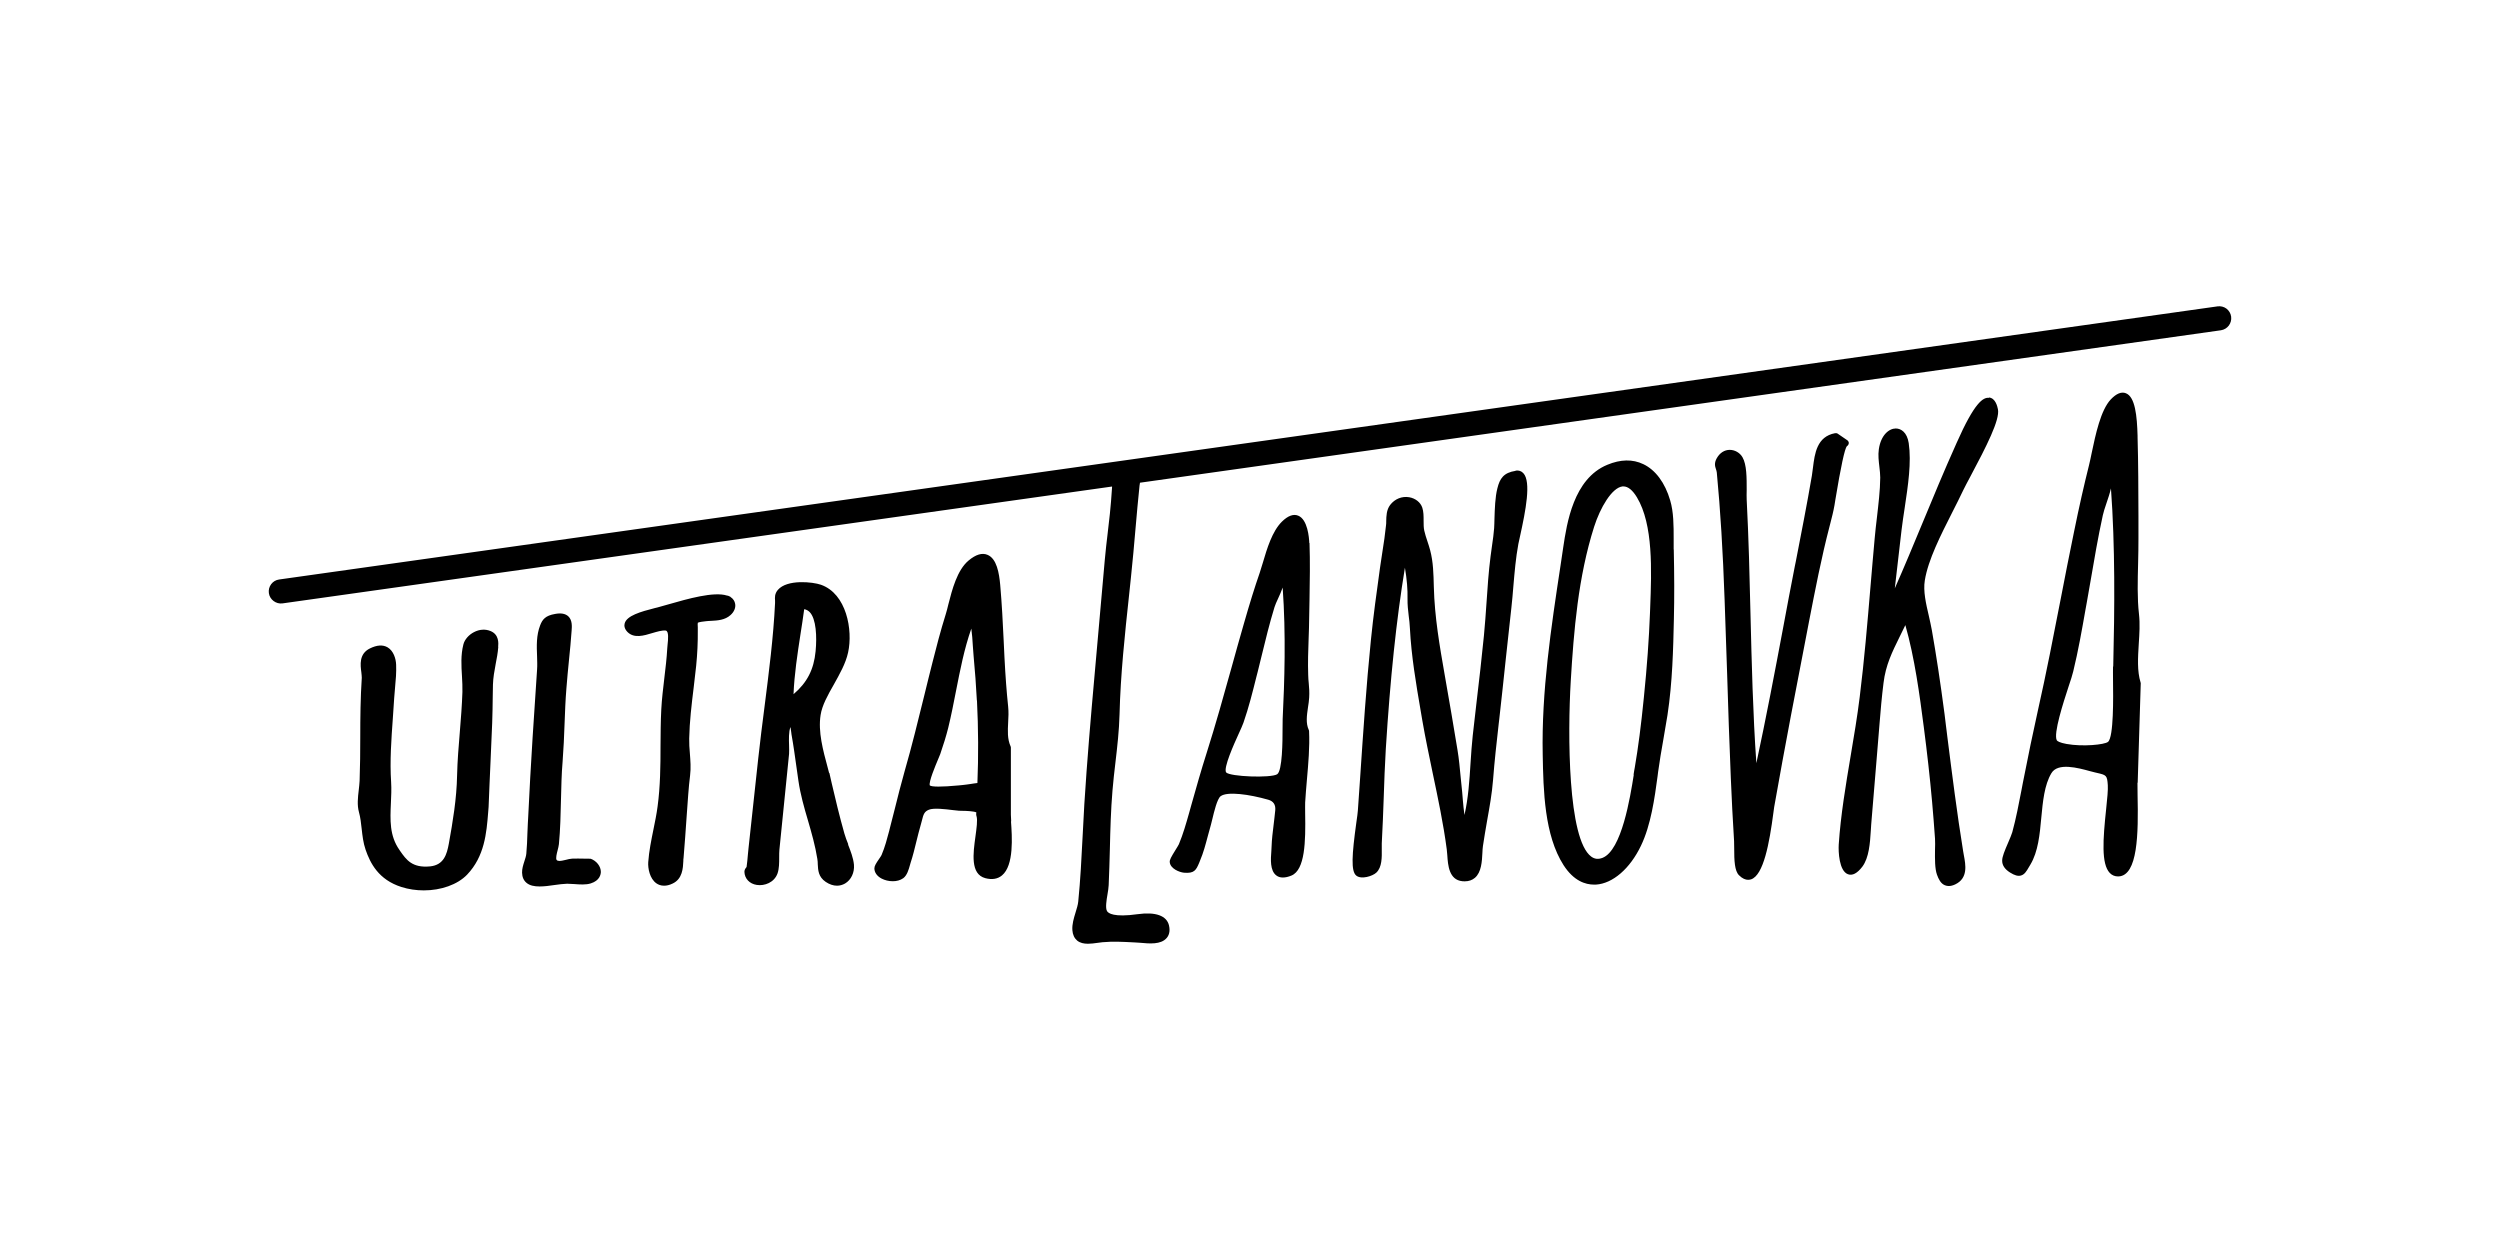 <?xml version="1.0" encoding="UTF-8"?>
<svg xmlns="http://www.w3.org/2000/svg" width="400" height="200" viewBox="0 0 400 200" fill="none">
  <rect width="400" height="200" fill="white" style="fill:white;fill-opacity:1;"></rect>
  <path d="M79.724 103.51C79.654 104.453 79.48 105.361 79.306 106.251C79.098 107.369 78.906 108.434 78.872 109.534C78.872 110.18 78.854 110.826 78.837 111.489C78.82 112.886 78.802 114.265 78.75 115.662C78.663 117.705 78.576 119.748 78.489 121.773C78.385 124.217 78.263 126.661 78.176 129.106L78.107 129.979C77.846 133.279 77.533 137.015 74.734 139.948C73.186 141.554 70.543 142.462 67.813 142.462C66.596 142.462 65.379 142.288 64.232 141.921C60.563 140.751 59.241 138.115 58.494 135.95C58.111 134.833 57.989 133.698 57.868 132.615C57.764 131.69 57.676 130.817 57.433 129.944C57.12 128.809 57.259 127.604 57.398 126.417C57.45 125.911 57.52 125.404 57.537 124.933C57.624 122.593 57.642 120.254 57.642 117.967C57.642 114.859 57.676 111.629 57.885 108.434C57.885 108.224 57.85 107.91 57.816 107.578C57.659 106.408 57.416 104.628 59.172 103.755C60.302 103.196 61.258 103.126 62.023 103.58C62.962 104.139 63.345 105.378 63.38 106.339C63.432 107.561 63.327 108.818 63.206 110.04C63.154 110.616 63.101 111.175 63.067 111.734C62.997 112.764 62.928 113.811 62.858 114.859C62.615 118.263 62.354 121.79 62.58 125.143C62.649 126.26 62.597 127.377 62.545 128.477C62.423 131.183 62.302 133.715 63.919 136.002L64.023 136.159C65.014 137.574 65.953 138.901 68.822 138.621C71.013 138.394 71.499 136.701 71.812 134.99C72.438 131.515 73.064 127.831 73.134 124.06C73.186 121.755 73.377 119.416 73.569 117.146C73.743 115.033 73.916 112.834 73.986 110.721C74.003 109.918 73.969 109.08 73.916 108.207C73.812 106.531 73.708 104.802 74.142 103.109C74.334 102.34 74.994 101.572 75.846 101.136C76.716 100.682 77.655 100.629 78.472 100.961C79.863 101.52 79.758 102.917 79.706 103.51H79.724ZM94.433 137.417C94.433 137.417 94.312 137.382 94.242 137.382C93.964 137.382 93.686 137.382 93.39 137.382C92.782 137.382 92.173 137.347 91.547 137.382C91.217 137.399 90.869 137.486 90.539 137.574C90.156 137.661 89.739 137.766 89.478 137.748C89.322 137.748 89.13 137.696 89.061 137.591C88.887 137.347 89.078 136.578 89.217 136.055C89.304 135.705 89.391 135.374 89.426 135.059C89.652 132.702 89.704 130.293 89.756 127.953C89.808 125.928 89.843 123.851 90.017 121.843C90.174 119.835 90.26 117.792 90.33 115.819C90.4 113.951 90.469 112.03 90.626 110.127C90.747 108.608 90.886 107.072 91.043 105.553C91.199 103.999 91.356 102.445 91.46 100.891C91.512 100.228 91.582 99.215 90.921 98.604C90.452 98.185 89.756 98.045 88.783 98.237C87.287 98.499 86.783 99.093 86.418 100.071C85.809 101.642 85.862 103.353 85.931 105.012C85.948 105.762 85.983 106.478 85.931 107.142L85.218 117.967C84.94 122.262 84.714 126.627 84.505 130.834L84.453 131.76C84.418 132.301 84.401 132.842 84.384 133.383C84.349 134.448 84.314 135.531 84.21 136.596C84.175 136.98 84.036 137.382 83.897 137.818C83.706 138.412 83.514 139.023 83.532 139.634C83.549 140.332 83.792 140.874 84.227 141.24C84.749 141.694 85.496 141.834 86.331 141.834C87.079 141.834 87.896 141.729 88.696 141.607C89.426 141.502 90.139 141.415 90.747 141.397C91.078 141.397 91.46 141.415 91.877 141.45C92.764 141.52 93.755 141.589 94.52 141.345C95.964 140.891 96.12 139.913 96.137 139.512C96.137 138.621 95.459 137.731 94.468 137.382L94.433 137.417ZM116.915 95.549C116.915 95.549 116.863 95.496 116.828 95.461L116.741 95.427C116.741 95.427 116.741 95.427 116.724 95.427C116.707 95.427 116.689 95.409 116.655 95.391L116.498 95.322C116.498 95.322 116.376 95.287 116.307 95.287C114.203 94.623 110.03 95.811 106.935 96.701C106.274 96.893 105.683 97.068 105.196 97.19L104.762 97.295C102.501 97.871 100.258 98.517 99.945 99.756C99.858 100.088 99.876 100.594 100.415 101.136C101.458 102.166 103.005 101.712 104.362 101.293C105.144 101.066 105.944 100.821 106.518 100.891C107.039 100.961 106.9 102.375 106.813 103.126C106.796 103.353 106.761 103.563 106.761 103.737C106.674 105.309 106.483 106.932 106.292 108.504C106.1 110.145 105.892 111.838 105.805 113.514C105.7 115.47 105.7 117.46 105.683 119.363C105.683 122.524 105.648 125.806 105.214 129.036C105.057 130.258 104.796 131.498 104.553 132.702C104.205 134.413 103.84 136.194 103.718 137.94C103.649 138.901 103.944 140.594 105.04 141.345C105.318 141.537 105.718 141.712 106.257 141.712C106.639 141.712 107.109 141.624 107.63 141.362C109.195 140.629 109.282 138.901 109.334 137.766C109.334 137.591 109.334 137.417 109.369 137.277C109.56 135.007 109.717 132.755 109.873 130.485C109.943 129.368 110.03 128.233 110.117 127.115C110.204 126.015 110.291 125.02 110.412 124.095C110.569 122.873 110.465 121.686 110.378 120.516C110.308 119.748 110.256 118.944 110.273 118.159C110.326 115.47 110.656 112.694 110.986 110.023C111.125 108.853 111.264 107.683 111.386 106.531C111.577 104.645 111.664 102.759 111.647 100.909V100.368C111.63 100.071 111.612 99.722 111.647 99.652C111.769 99.529 112.621 99.425 112.986 99.39C113.229 99.355 113.49 99.355 113.751 99.337C114.811 99.285 115.994 99.215 116.881 98.412C117.454 97.906 117.733 97.242 117.628 96.631C117.559 96.177 117.298 95.793 116.898 95.531L116.915 95.549ZM135.676 135.094C136.094 136.159 136.528 137.259 136.633 138.359C136.737 139.616 136.181 140.786 135.207 141.362C134.807 141.589 134.372 141.712 133.92 141.712C133.329 141.712 132.703 141.502 132.112 141.1C130.93 140.297 130.895 139.232 130.843 138.289C130.843 138.01 130.825 137.713 130.773 137.417C130.443 135.321 129.852 133.261 129.278 131.288C128.669 129.228 128.061 127.098 127.748 124.933C127.643 124.2 127.539 123.466 127.435 122.733C127.191 121.005 126.948 119.206 126.635 117.478C126.635 117.425 126.618 117.321 126.6 117.181C126.565 116.832 126.513 116.535 126.478 116.325C126.183 117.024 126.218 118.351 126.252 119.259C126.252 119.8 126.287 120.254 126.252 120.62L124.705 135.95C124.67 136.317 124.67 136.736 124.67 137.172C124.67 138.063 124.67 138.97 124.409 139.739C123.888 141.205 122.323 141.781 121.088 141.589C119.923 141.415 119.141 140.577 119.106 139.494C119.106 139.18 119.263 138.953 119.384 138.813C119.402 138.778 119.437 138.743 119.454 138.709C119.541 138.08 119.61 137.399 119.663 136.718C119.697 136.369 119.732 136.02 119.767 135.671L121.314 121.389C121.61 118.63 121.975 115.802 122.323 113.078C123.018 107.613 123.749 101.956 124.009 96.492C124.009 96.352 124.009 96.212 124.009 96.09C123.975 95.636 123.922 95.007 124.461 94.379C125.957 92.65 130.043 93.104 131.347 93.558C135.433 94.99 136.494 100.787 135.694 104.401C135.311 106.164 134.338 107.858 133.416 109.516C132.442 111.227 131.538 112.834 131.295 114.405C130.877 117.076 131.677 120.027 132.442 122.855C132.512 123.1 132.581 123.344 132.634 123.589C132.634 123.624 132.651 123.641 132.668 123.676H132.703L132.947 124.758C132.981 124.933 133.033 125.143 133.086 125.369C133.642 127.744 134.303 130.555 135.103 133.366C135.259 133.925 135.485 134.501 135.729 135.112L135.676 135.094ZM128.669 97.487C128.495 98.814 128.287 100.141 128.078 101.467C127.591 104.645 127.087 107.927 126.965 111.07C129.139 109.219 130.217 107.124 130.495 104.209C130.721 101.886 130.599 99.006 129.539 97.923C129.295 97.679 129 97.522 128.652 97.469L128.669 97.487ZM161.757 131.376C161.931 133.855 162.262 138.464 160.314 140.07C159.619 140.647 158.715 140.786 157.654 140.507C155.22 139.861 155.707 136.509 156.072 133.837C156.246 132.545 156.437 131.201 156.246 130.607C156.159 130.363 156.193 130.136 156.211 129.979C155.794 129.787 154.524 129.734 154.037 129.734C153.794 129.734 153.585 129.734 153.429 129.717C153.168 129.699 152.82 129.647 152.438 129.612C151.29 129.472 149.378 129.228 148.613 129.56C147.882 129.857 147.743 130.311 147.5 131.306C147.448 131.515 147.395 131.725 147.326 131.952C147.065 132.825 146.856 133.715 146.63 134.606C146.352 135.74 146.074 136.91 145.691 138.063C145.657 138.167 145.622 138.29 145.587 138.429C145.396 139.11 145.135 140.053 144.527 140.507C144.04 140.856 143.449 140.996 142.84 140.996C142.197 140.996 141.571 140.839 141.066 140.577C140.319 140.193 139.901 139.581 139.901 138.936C139.901 138.551 140.18 138.115 140.649 137.434C140.806 137.207 140.997 136.928 141.049 136.805C141.588 135.548 141.936 134.204 142.284 132.895L142.318 132.737C142.597 131.655 142.875 130.555 143.153 129.472C143.64 127.5 144.161 125.439 144.735 123.414C145.9 119.381 146.909 115.226 147.9 111.21C148.334 109.464 148.752 107.7 149.204 105.955C149.778 103.667 150.473 100.979 151.325 98.255C151.464 97.801 151.603 97.277 151.742 96.683C152.333 94.379 153.133 91.219 154.976 89.682C156.124 88.722 157.132 88.408 158.002 88.774C159.48 89.385 159.862 91.673 160.036 93.611C160.297 96.579 160.453 99.634 160.592 102.585L160.714 105.169C160.871 108.242 161.062 110.756 161.305 113.061C161.392 113.899 161.358 114.754 161.305 115.575C161.236 116.937 161.166 118.229 161.688 119.398C161.723 119.468 161.74 119.538 161.74 119.625V130.345C161.74 130.59 161.757 130.974 161.792 131.463L161.757 131.376ZM156.298 112.083C156.176 109.743 156.002 107.334 155.776 104.959C155.724 104.47 155.689 103.912 155.654 103.336C155.602 102.428 155.533 101.433 155.411 100.577C154.263 103.859 153.62 107.229 152.977 110.477C152.594 112.449 152.194 114.492 151.708 116.483C151.377 117.792 150.96 119.154 150.438 120.655C150.369 120.847 150.23 121.179 150.056 121.581C149.691 122.454 148.56 125.125 148.769 125.666C149.047 125.911 150.612 125.928 153.394 125.666C153.672 125.649 153.916 125.614 154.09 125.596C154.49 125.562 154.889 125.492 155.289 125.439C155.654 125.387 156.02 125.317 156.385 125.282C156.559 121.022 156.541 116.587 156.315 112.065L156.298 112.083ZM209.521 86.889C209.625 89.874 209.573 92.965 209.521 95.95C209.503 96.91 209.486 97.871 209.468 98.814C209.468 99.914 209.416 101.031 209.381 102.148C209.312 104.069 209.242 106.077 209.312 107.98C209.312 108.469 209.364 108.888 209.399 109.307C209.468 110.04 209.521 110.756 209.468 111.611C209.434 112.135 209.364 112.659 209.277 113.183C209.086 114.492 208.912 115.714 209.399 116.779C209.434 116.849 209.451 116.919 209.451 116.989C209.573 119.521 209.329 122.209 209.103 124.793C208.999 126.015 208.895 127.22 208.825 128.407C208.808 128.792 208.825 129.403 208.825 130.136C208.912 134.675 208.808 139.18 206.634 140.088C206.13 140.297 205.678 140.402 205.261 140.402C204.843 140.402 204.513 140.297 204.235 140.088C203.174 139.32 203.313 137.469 203.418 136.125C203.418 135.88 203.452 135.653 203.452 135.461C203.487 134.291 203.644 133.087 203.783 131.934C203.87 131.166 203.974 130.38 204.044 129.612C204.113 128.739 203.736 128.186 202.913 127.953C199.905 127.098 196.376 126.592 195.298 127.395C194.741 127.814 194.237 129.961 193.994 130.974C193.907 131.376 193.82 131.725 193.75 131.952C193.576 132.563 193.402 133.174 193.246 133.785C192.898 135.094 192.55 136.439 191.994 137.731L191.855 138.08C191.368 139.232 191.073 139.774 189.438 139.634C188.708 139.564 187.247 138.988 187.16 137.94C187.126 137.574 187.352 137.172 188.117 135.932C188.325 135.601 188.569 135.199 188.621 135.077C189.299 133.453 189.786 131.742 190.255 130.084L190.62 128.774C191.386 126.05 192.185 123.222 193.072 120.446C194.498 115.941 195.802 111.28 197.054 106.775C197.697 104.453 198.34 102.131 199.019 99.791C199.958 96.509 200.74 93.995 201.557 91.638C201.714 91.166 201.888 90.608 202.061 90.014C202.722 87.779 203.539 85.021 205.104 83.467C206.061 82.524 206.947 82.192 207.712 82.506C209.225 83.118 209.451 85.998 209.486 86.871L209.521 86.889ZM205.226 94.012C205.035 94.571 204.756 95.182 204.496 95.758C204.252 96.282 204.026 96.788 203.922 97.138C203.122 99.739 202.479 102.393 201.853 104.959C201.644 105.815 201.435 106.67 201.227 107.508L201.036 108.242C200.427 110.686 199.801 113.2 198.949 115.645C198.81 116.046 198.514 116.692 198.149 117.495C197.471 118.979 195.698 122.908 196.184 123.589C196.81 124.27 203.313 124.514 204.339 123.885C205.191 123.362 205.209 118.49 205.209 116.657C205.209 115.976 205.209 115.418 205.226 115.051C205.521 109.08 205.765 101.502 205.226 93.995V94.012ZM242.504 75.331C240.574 75.627 239.966 76.57 239.583 78.124C239.218 79.538 239.166 81.389 239.114 83.013C239.114 83.554 239.079 84.043 239.062 84.497C239.01 85.3 238.87 86.313 238.714 87.378C238.627 87.936 238.558 88.495 238.488 89.036C238.175 91.498 238.001 93.977 237.845 96.387C237.723 98.133 237.601 99.948 237.427 101.712C237.08 105.256 236.662 108.87 236.245 112.38C236.036 114.16 235.828 115.924 235.636 117.705C235.48 119.102 235.393 120.533 235.289 122.052C235.115 124.863 234.924 127.744 234.315 130.398C234.193 129.612 234.124 128.757 234.054 128.006C234.019 127.552 233.985 127.133 233.95 126.749C233.863 125.946 233.793 125.143 233.706 124.339C233.567 122.925 233.446 121.459 233.202 120.009C232.576 116.133 231.916 112.362 231.133 107.875C230.351 103.388 229.533 98.744 229.412 93.873C229.36 91.83 229.325 89.909 228.821 88.024C228.699 87.552 228.542 87.081 228.386 86.609C228.195 86.016 228.003 85.475 227.882 84.898C227.777 84.445 227.777 83.868 227.777 83.31C227.777 82.594 227.777 81.86 227.569 81.232C227.29 80.376 226.473 79.73 225.465 79.556C224.317 79.364 223.17 79.818 222.422 80.795C221.831 81.581 221.813 82.576 221.796 83.379C221.796 83.624 221.796 83.851 221.761 84.06C221.622 85.44 221.414 86.871 221.188 88.268C221.083 88.966 220.979 89.665 220.875 90.346L220.788 90.939C220.266 94.711 219.727 98.587 219.344 102.41C218.597 109.761 218.11 117.198 217.623 124.409L217.258 129.682C217.241 130.049 217.136 130.747 217.015 131.603C216.302 136.805 216.128 139.407 217.015 140.105C217.832 140.751 219.605 140.175 220.196 139.634C221.135 138.778 221.101 137.155 221.083 135.845C221.083 135.513 221.083 135.199 221.083 134.937C221.222 132.475 221.309 129.979 221.396 127.587C221.483 125.055 221.57 122.436 221.727 119.852C222.439 108.504 223.413 99.198 224.787 90.835C225.1 92.668 225.239 94.326 225.204 95.793C225.187 96.806 225.291 97.644 225.395 98.552C225.482 99.18 225.552 99.826 225.587 100.56C225.813 104.959 226.56 109.359 227.29 113.619L227.569 115.26C228.056 118.089 228.664 120.952 229.238 123.728C230.072 127.692 230.942 131.777 231.481 135.898C231.516 136.177 231.533 136.509 231.568 136.84C231.672 138.412 231.829 140.786 233.985 140.996C234.106 140.996 234.228 141.013 234.35 141.013C235.01 141.013 235.549 140.821 235.984 140.454C237.027 139.564 237.114 137.836 237.184 136.456C237.201 136.055 237.219 135.671 237.271 135.356C237.462 134.029 237.706 132.668 237.932 131.341C238.314 129.211 238.714 127.011 238.888 124.793C239.114 121.808 239.462 118.77 239.792 115.819L239.879 115.086C240.244 111.873 240.592 108.591 240.94 105.309C241.235 102.602 241.531 99.879 241.826 97.19C241.948 96.073 242.052 94.938 242.139 93.803C242.331 91.568 242.522 89.263 242.939 87.028C242.991 86.749 243.078 86.33 243.2 85.824C244.121 81.651 245.008 77.076 243.739 75.715C243.426 75.365 242.991 75.226 242.504 75.296V75.331ZM267.803 87.901C267.89 91.935 267.907 95.584 267.821 99.058C267.716 103.79 267.594 109.167 266.795 114.422C266.586 115.732 266.36 117.024 266.134 118.333C265.838 120.027 265.525 121.79 265.299 123.501L265.212 124.2C264.743 127.674 264.152 132.004 262.552 135.321C260.796 138.988 258.031 141.38 255.336 141.537C255.232 141.537 255.145 141.537 255.041 141.537C253.667 141.537 251.807 140.961 250.172 138.429C247.095 133.628 246.938 126.487 246.834 120.743C246.625 110.686 248.173 100.42 249.685 90.485L250.12 87.552C250.694 83.729 251.755 76.605 257.162 74.37C259.283 73.48 261.231 73.445 262.935 74.266C264.882 75.191 266.412 77.251 267.229 80.062C267.786 81.913 267.786 84.113 267.786 86.243C267.786 86.802 267.786 87.36 267.786 87.901H267.803ZM261.37 123.955C261.439 123.519 261.491 123.135 261.561 122.82C262.117 119.573 262.57 116.098 263.022 111.559C263.526 106.618 263.839 102.218 263.995 98.115L264.03 97.207C264.256 91.289 264.534 83.921 261.909 79.573C261.213 78.421 260.483 77.827 259.753 77.827C259.701 77.827 259.648 77.827 259.596 77.827C257.892 78.037 256.032 81.232 255.058 84.287C252.502 92.336 251.807 100.909 251.32 108.975C250.816 117.46 250.833 134.256 254.589 137.05C255.128 137.451 255.701 137.521 256.397 137.259C259.475 136.055 260.831 127.569 261.405 123.955H261.37ZM295.814 70.931C295.814 70.739 295.727 70.547 295.571 70.442L294.041 69.394C293.919 69.307 293.78 69.29 293.623 69.307C290.685 69.848 290.355 72.59 290.076 74.807C290.024 75.261 289.972 75.697 289.902 76.099C289.12 80.691 288.199 85.335 287.329 89.839L287.173 90.59C286.529 93.89 285.903 97.172 285.295 100.472C283.956 107.596 282.565 114.911 281.018 122.105C280.461 114.143 280.27 106.077 280.079 98.255C279.94 92.231 279.783 85.998 279.47 79.94C279.453 79.503 279.453 78.962 279.47 78.368C279.47 76.483 279.487 74.335 278.792 73.148C278.375 72.432 277.575 71.978 276.758 71.978C275.923 71.978 275.175 72.45 274.689 73.305C274.236 74.091 274.41 74.632 274.549 75.051C274.602 75.226 274.671 75.4 274.689 75.61C275.262 81.616 275.662 88.111 275.94 96.055C276.08 99.948 276.219 103.859 276.34 107.77C276.514 113.253 276.688 118.909 276.931 124.497C277.071 127.692 277.227 131.131 277.453 134.588C277.47 134.885 277.471 135.286 277.471 135.723C277.471 137.731 277.54 139.337 278.236 140.035C278.792 140.594 279.296 140.769 279.696 140.769C279.87 140.769 280.026 140.734 280.166 140.699C282.165 140.035 283.104 134.92 283.747 130.014C283.8 129.595 283.834 129.298 283.869 129.123C285.608 119.259 287.52 109.359 288.981 101.852L289.45 99.407C290.424 94.414 291.415 89.246 292.737 84.183L292.858 83.711C293.102 82.751 293.328 81.913 293.519 80.83L293.658 79.957C294.528 74.685 295.153 71.786 295.501 71.385C295.675 71.297 295.779 71.123 295.797 70.931H295.814ZM318.244 63.65C317.305 63.563 315.949 64.331 313.045 70.896L312.923 71.175C311.063 75.313 309.324 79.521 307.638 83.589C306.194 87.063 304.717 90.643 303.169 94.135L304.247 84.811C304.386 83.676 304.56 82.472 304.751 81.249C305.29 77.67 305.847 73.969 305.395 70.896C305.134 69.167 304.16 68.556 303.326 68.556C302.248 68.556 300.943 69.604 300.613 71.874C300.474 72.834 300.596 73.777 300.7 74.685C300.77 75.296 300.839 75.872 300.839 76.413C300.822 78.491 300.544 80.726 300.3 82.873C300.178 83.956 300.039 85.038 299.952 86.103C299.709 88.705 299.5 91.306 299.274 93.907C298.787 99.687 298.283 105.658 297.553 111.524C297.17 114.632 296.631 117.827 296.11 120.917C295.327 125.579 294.51 130.415 294.197 135.129C294.128 136.264 294.249 139.355 295.675 139.878C296.388 140.14 297.153 139.739 297.97 138.674C299.048 137.242 299.205 134.867 299.326 132.947C299.344 132.563 299.379 132.196 299.396 131.864C299.709 128.233 300.005 124.619 300.3 120.987L300.735 115.679C300.891 113.724 301.083 111.489 301.361 109.289C301.708 106.391 302.752 104.313 303.934 101.904C304.23 101.293 304.543 100.664 304.856 100.018C306.351 105.274 307.133 111.14 307.811 116.36C308.333 120.376 308.785 124.374 309.133 128.268C309.307 130.223 309.463 132.214 309.602 134.187C309.637 134.693 309.62 135.321 309.602 135.985C309.585 137.451 309.568 138.97 309.915 139.948C310.176 140.664 310.507 141.362 311.185 141.642C311.376 141.712 311.567 141.764 311.793 141.764C312.124 141.764 312.471 141.677 312.836 141.502C314.923 140.507 314.506 138.377 314.21 136.805C314.175 136.596 314.141 136.404 314.106 136.212C313.115 130.101 312.332 123.851 311.567 117.827L311.48 117.111C311.428 116.692 311.376 116.343 311.341 116.011C311.219 115.068 311.132 114.335 311.132 114.283C310.437 109.01 309.794 104.785 309.098 100.839C308.959 100.088 308.785 99.302 308.611 98.534C308.159 96.596 307.69 94.571 307.968 92.877C308.49 89.578 310.541 85.579 312.332 82.035C312.993 80.726 313.619 79.503 314.158 78.351C314.367 77.915 314.784 77.129 315.288 76.186C317.792 71.49 320.017 67.142 319.67 65.483C319.583 65.047 319.287 63.703 318.244 63.598V63.65ZM341.995 125.23C341.995 125.666 341.995 126.347 342.012 127.203C342.152 133.436 342.047 140.088 338.97 140.228C338.935 140.228 338.9 140.228 338.865 140.228C338.361 140.228 337.909 140.035 337.561 139.669C336.188 138.22 336.466 134.326 336.988 129.403C337.161 127.779 337.3 126.365 337.248 125.631C337.144 124.043 337.022 124.008 335.492 123.658L335.197 123.589C334.953 123.536 334.675 123.449 334.379 123.379C332.467 122.855 329.25 121.982 328.224 123.711C327.094 125.596 326.851 128.268 326.607 130.834C326.364 133.506 326.103 136.264 324.869 138.324C324.782 138.482 324.695 138.621 324.608 138.761C324.243 139.389 323.93 139.931 323.338 140.088C322.869 140.21 322.347 140.07 321.6 139.599C320.765 139.075 320.33 138.429 320.348 137.678C320.348 137.085 320.73 136.142 321.322 134.78C321.6 134.134 321.861 133.506 321.965 133.156C322.573 130.939 323.008 128.617 323.443 126.382L323.651 125.282C324.503 120.952 325.286 117.146 326.068 113.654C327.407 107.718 328.589 101.607 329.737 95.706C330.415 92.214 331.093 88.705 331.823 85.195C332.675 80.987 333.458 77.565 334.24 74.44C334.379 73.899 334.519 73.201 334.675 72.45C335.284 69.569 336.101 65.623 337.735 63.895C338.622 62.969 339.422 62.638 340.135 62.917C341.63 63.493 341.926 66.549 342.012 69.744V69.971C342.134 74.143 342.134 78.421 342.152 82.576V86.156C342.152 87.43 342.134 88.757 342.099 90.084C342.03 92.86 341.943 95.723 342.239 98.272C342.412 99.791 342.308 101.415 342.204 102.986C342.065 105.239 341.926 107.351 342.499 109.219C342.517 109.272 342.534 109.342 342.517 109.412L342.03 125.247L341.995 125.23ZM338.118 106.635C338.344 97.295 338.431 87.465 337.753 78.142C337.579 78.91 337.301 79.73 337.022 80.551C336.779 81.267 336.553 81.948 336.449 82.454C335.683 85.963 335.075 89.525 334.484 92.982C334.292 94.135 334.084 95.304 333.875 96.457L333.684 97.504C333.11 100.769 332.519 104.139 331.719 107.421C331.597 107.962 331.319 108.818 330.954 109.9C330.154 112.345 328.502 117.425 329.094 118.456C329.163 118.578 329.563 118.84 330.641 119.032C333.232 119.503 336.727 119.154 337.283 118.7C338.205 117.932 338.118 111.542 338.083 108.8C338.083 107.893 338.066 107.142 338.083 106.653L338.118 106.635ZM356.983 50.66C356.913 50.137 356.635 49.683 356.218 49.368C355.818 49.072 355.296 48.949 354.81 49.019L44.653 92.72C44.149 92.79 43.697 93.052 43.384 93.471C43.071 93.89 42.949 94.396 43.019 94.903C43.158 95.933 44.166 96.683 45.192 96.544L177.928 77.845C177.928 77.845 177.928 77.932 177.928 77.984C177.719 81.284 177.458 83.379 177.215 85.422C177.058 86.749 176.902 88.041 176.763 89.612L175.146 107.84C174.52 114.841 173.929 121.703 173.494 128.652C173.39 130.38 173.303 132.109 173.216 133.855C173.042 137.259 172.868 140.786 172.52 144.243C172.468 144.784 172.277 145.378 172.086 146.007C171.807 146.932 171.512 147.875 171.581 148.835C171.633 149.551 171.894 150.11 172.346 150.494C172.816 150.878 173.424 151 174.068 151C174.555 151 175.076 150.93 175.58 150.86C175.859 150.825 176.137 150.79 176.398 150.756C178.084 150.598 179.788 150.703 180.918 150.756L181.579 150.79C181.805 150.79 182.083 150.825 182.414 150.843C183.892 150.983 185.735 151.157 186.656 150.092C186.969 149.743 187.282 149.097 187.039 148.067C186.674 146.513 184.9 145.867 182.031 146.268C178.189 146.81 177.319 146.111 177.128 145.78C176.832 145.291 177.041 144.016 177.197 143.108C177.284 142.567 177.371 142.078 177.389 141.624C177.476 139.686 177.528 137.748 177.58 135.81C177.65 132.755 177.736 129.595 177.997 126.487C178.119 124.985 178.293 123.501 178.467 122.017C178.762 119.503 179.058 116.919 179.127 114.283C179.284 107.945 179.979 101.45 180.658 95.165L180.953 92.354C181.231 89.787 181.457 87.168 181.683 84.567C181.892 82.245 182.083 79.94 182.327 77.688L182.361 77.478C182.361 77.478 182.379 77.303 182.396 77.234L355.349 52.843C356.392 52.686 357.122 51.725 356.983 50.66Z" fill="black" style="fill:black;fill-opacity:1;"></path>
</svg>
